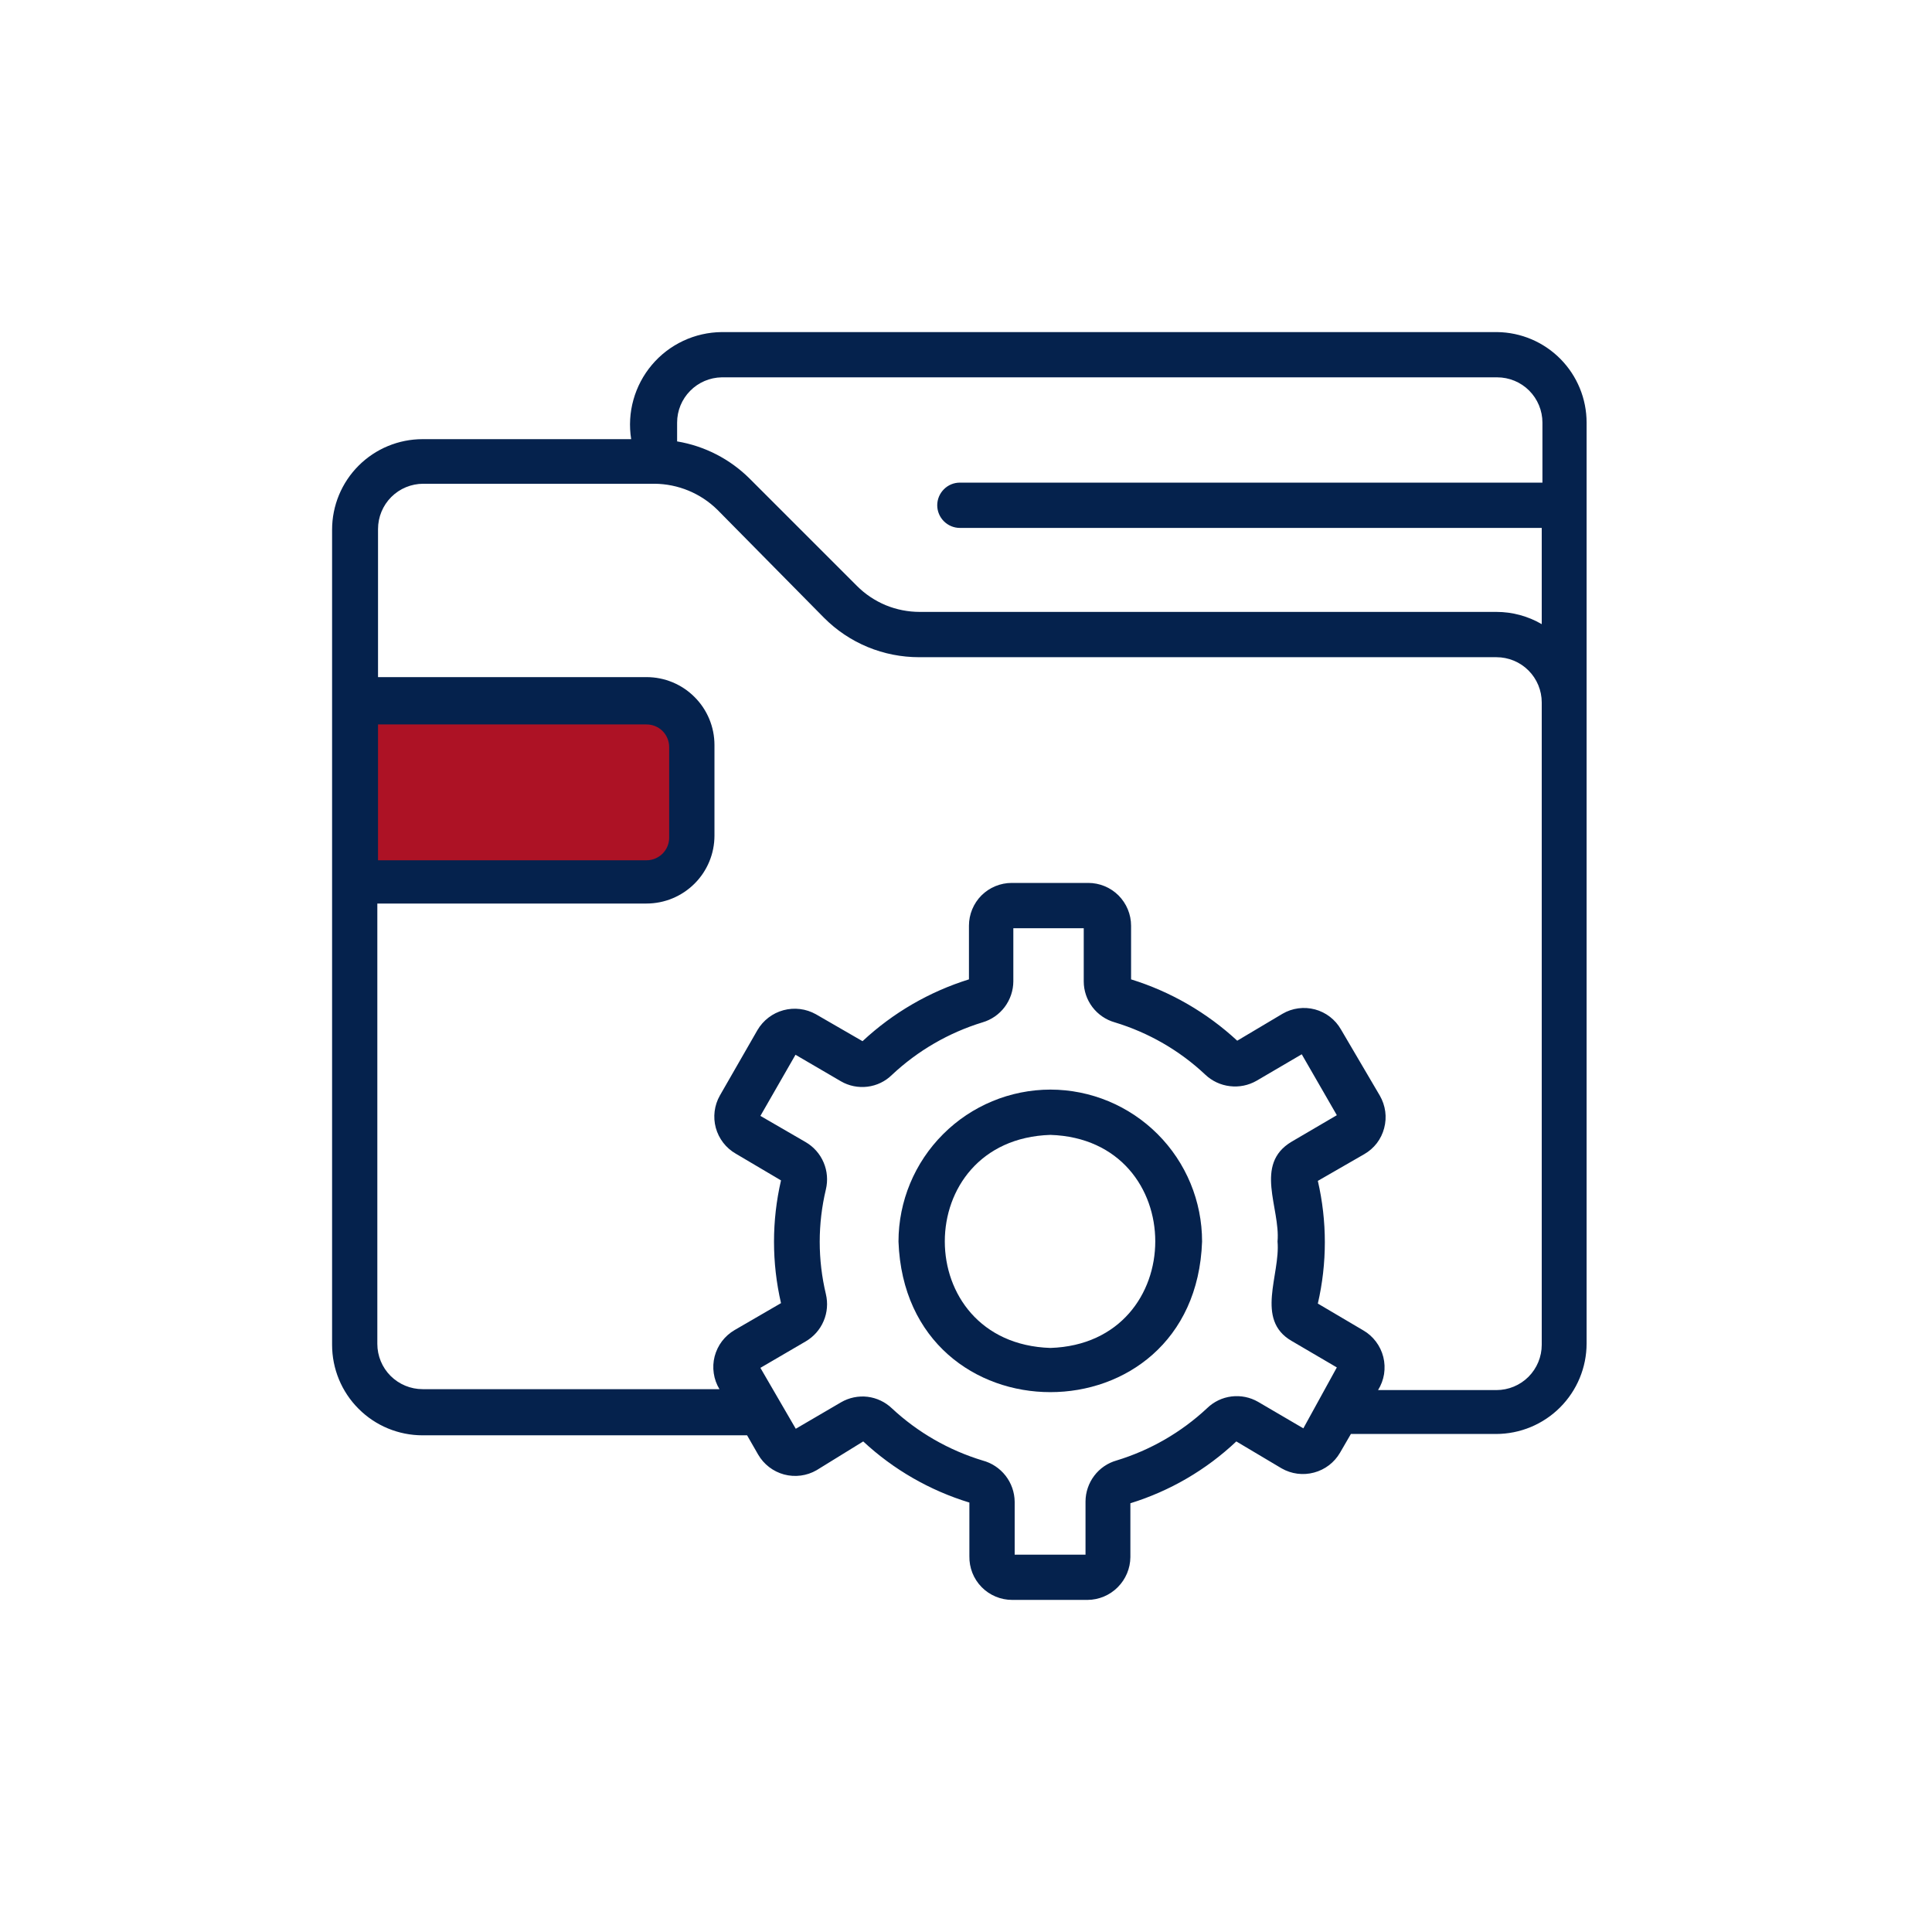 <svg xmlns="http://www.w3.org/2000/svg" width="36" height="36" viewBox="0 0 36 36" fill="none"><path d="M12.824 13.148H6.707V16.312H12.824V13.148Z" fill="#AD1225"></path><path d="M27.897 6.188H13.448C13.2 6.19 12.955 6.246 12.731 6.351C12.506 6.457 12.307 6.609 12.147 6.799C11.987 6.988 11.87 7.21 11.803 7.449C11.736 7.688 11.722 7.938 11.761 8.183H7.875C7.427 8.183 6.998 8.361 6.682 8.677C6.365 8.994 6.188 9.423 6.188 9.87V25.058C6.188 25.506 6.365 25.935 6.682 26.251C6.998 26.568 7.427 26.745 7.875 26.745H13.921L14.127 27.104C14.233 27.287 14.407 27.42 14.611 27.475C14.815 27.529 15.033 27.501 15.216 27.395L16.085 26.859C16.649 27.384 17.326 27.773 18.063 27.998V28.998C18.061 29.104 18.08 29.21 18.119 29.309C18.158 29.407 18.216 29.497 18.291 29.573C18.365 29.649 18.454 29.709 18.552 29.75C18.649 29.791 18.755 29.812 18.861 29.812H20.265C20.476 29.81 20.678 29.726 20.827 29.576C20.976 29.427 21.061 29.226 21.063 29.015V28.011C21.8 27.783 22.476 27.389 23.037 26.859L23.881 27.361C24.064 27.466 24.281 27.494 24.485 27.439C24.689 27.385 24.863 27.252 24.969 27.07L25.172 26.72H27.876C28.324 26.72 28.753 26.542 29.069 26.226C29.386 25.909 29.564 25.48 29.564 25.033V7.875C29.564 7.431 29.389 7.005 29.077 6.689C28.765 6.373 28.341 6.193 27.897 6.188ZM13.448 7.031H27.897C28.121 7.031 28.336 7.12 28.494 7.278C28.652 7.437 28.741 7.651 28.741 7.875V8.993H17.886C17.774 8.993 17.667 9.037 17.588 9.117C17.509 9.196 17.464 9.303 17.464 9.415C17.464 9.527 17.509 9.634 17.588 9.713C17.667 9.792 17.774 9.837 17.886 9.837H28.728V11.63C28.472 11.481 28.181 11.402 27.884 11.402H17.139C16.922 11.402 16.706 11.36 16.504 11.277C16.303 11.193 16.12 11.071 15.967 10.917L13.967 8.917C13.6 8.552 13.128 8.31 12.617 8.225V7.875C12.617 7.653 12.704 7.441 12.86 7.283C13.015 7.125 13.226 7.035 13.448 7.031ZM7.044 13.499H12.047C12.159 13.499 12.267 13.543 12.346 13.622C12.425 13.701 12.469 13.809 12.469 13.921V15.608C12.469 15.72 12.425 15.827 12.346 15.906C12.267 15.985 12.159 16.03 12.047 16.03H7.044V13.499ZM24.286 26.615L23.442 26.121C23.293 26.035 23.119 26 22.948 26.021C22.776 26.042 22.617 26.119 22.493 26.239C22.012 26.689 21.435 27.022 20.805 27.214C20.639 27.261 20.493 27.361 20.389 27.499C20.285 27.637 20.228 27.805 20.227 27.977V28.969H18.907V27.982C18.905 27.806 18.845 27.636 18.737 27.497C18.628 27.358 18.478 27.259 18.308 27.214C17.679 27.023 17.102 26.692 16.62 26.243C16.496 26.124 16.336 26.048 16.165 26.027C15.994 26.007 15.82 26.043 15.671 26.13L14.828 26.623L14.169 25.488L15.013 24.995C15.162 24.908 15.28 24.775 15.347 24.616C15.415 24.457 15.429 24.281 15.389 24.113C15.236 23.472 15.236 22.805 15.389 22.164C15.429 21.996 15.415 21.82 15.347 21.661C15.28 21.502 15.162 21.369 15.013 21.282L14.169 20.793L14.823 19.654L15.667 20.147C15.817 20.235 15.992 20.27 16.164 20.249C16.336 20.228 16.496 20.151 16.62 20.029C17.1 19.578 17.678 19.243 18.308 19.05C18.473 19.002 18.618 18.901 18.721 18.764C18.824 18.626 18.881 18.459 18.882 18.287V17.296H20.194V18.287C20.194 18.46 20.251 18.627 20.355 18.765C20.46 18.903 20.606 19.003 20.772 19.05C21.402 19.241 21.98 19.574 22.459 20.025C22.585 20.144 22.745 20.219 22.917 20.239C23.089 20.26 23.262 20.225 23.413 20.139L24.256 19.645L24.91 20.78L24.067 21.274C23.358 21.696 23.86 22.51 23.805 23.134C23.86 23.754 23.383 24.59 24.067 24.986L24.91 25.48L24.286 26.615ZM28.728 25.058C28.728 25.282 28.639 25.496 28.481 25.655C28.323 25.813 28.108 25.902 27.884 25.902H25.678C25.735 25.811 25.773 25.709 25.79 25.604C25.806 25.498 25.802 25.39 25.776 25.286C25.75 25.182 25.703 25.084 25.638 24.998C25.574 24.913 25.493 24.841 25.4 24.788L24.556 24.29C24.73 23.538 24.73 22.756 24.556 22.004L25.421 21.506C25.512 21.454 25.592 21.384 25.656 21.301C25.719 21.218 25.766 21.122 25.792 21.021C25.819 20.92 25.826 20.814 25.812 20.711C25.798 20.608 25.764 20.508 25.712 20.417L24.986 19.181C24.934 19.09 24.865 19.011 24.782 18.947C24.699 18.883 24.604 18.836 24.503 18.809C24.401 18.782 24.296 18.775 24.192 18.789C24.088 18.803 23.988 18.837 23.898 18.89L23.054 19.392C22.488 18.868 21.812 18.477 21.076 18.249V17.249C21.076 17.038 20.991 16.835 20.842 16.685C20.692 16.536 20.49 16.452 20.278 16.452H18.852C18.641 16.452 18.438 16.536 18.288 16.685C18.139 16.835 18.055 17.038 18.055 17.249V18.249C17.316 18.479 16.638 18.873 16.072 19.401L15.203 18.899C15.019 18.796 14.802 18.769 14.598 18.824C14.395 18.879 14.221 19.012 14.114 19.194L13.414 20.413C13.31 20.596 13.283 20.813 13.338 21.016C13.394 21.219 13.527 21.392 13.71 21.497L14.553 21.995C14.379 22.747 14.379 23.529 14.553 24.282L13.688 24.784C13.597 24.837 13.517 24.908 13.453 24.992C13.389 25.076 13.343 25.173 13.316 25.275C13.29 25.378 13.284 25.484 13.3 25.589C13.315 25.694 13.351 25.794 13.406 25.885H7.875C7.651 25.885 7.437 25.796 7.278 25.638C7.12 25.48 7.031 25.265 7.031 25.041V16.836H12.047C12.383 16.836 12.705 16.702 12.942 16.465C13.18 16.228 13.313 15.906 13.313 15.57V13.883C13.313 13.547 13.18 13.225 12.942 12.988C12.705 12.75 12.383 12.617 12.047 12.617H7.044V9.858C7.044 9.634 7.133 9.419 7.291 9.261C7.449 9.103 7.664 9.014 7.888 9.014H12.195C12.634 9.017 13.055 9.191 13.368 9.499L15.355 11.512C15.587 11.745 15.863 11.93 16.167 12.056C16.471 12.182 16.797 12.246 17.127 12.246H27.884C28.108 12.246 28.323 12.335 28.481 12.493C28.639 12.651 28.728 12.866 28.728 13.089V25.058Z" fill="#05224D"></path><path d="M19.573 20.303C18.823 20.304 18.103 20.603 17.573 21.134C17.042 21.664 16.743 22.384 16.742 23.134C16.877 26.876 22.269 26.876 22.399 23.134C22.399 22.384 22.102 21.665 21.572 21.134C21.042 20.603 20.323 20.304 19.573 20.303ZM19.573 25.117C16.949 25.032 16.949 21.231 19.573 21.147C22.18 21.231 22.176 25.032 19.573 25.117Z" fill="#05224D"></path></svg>